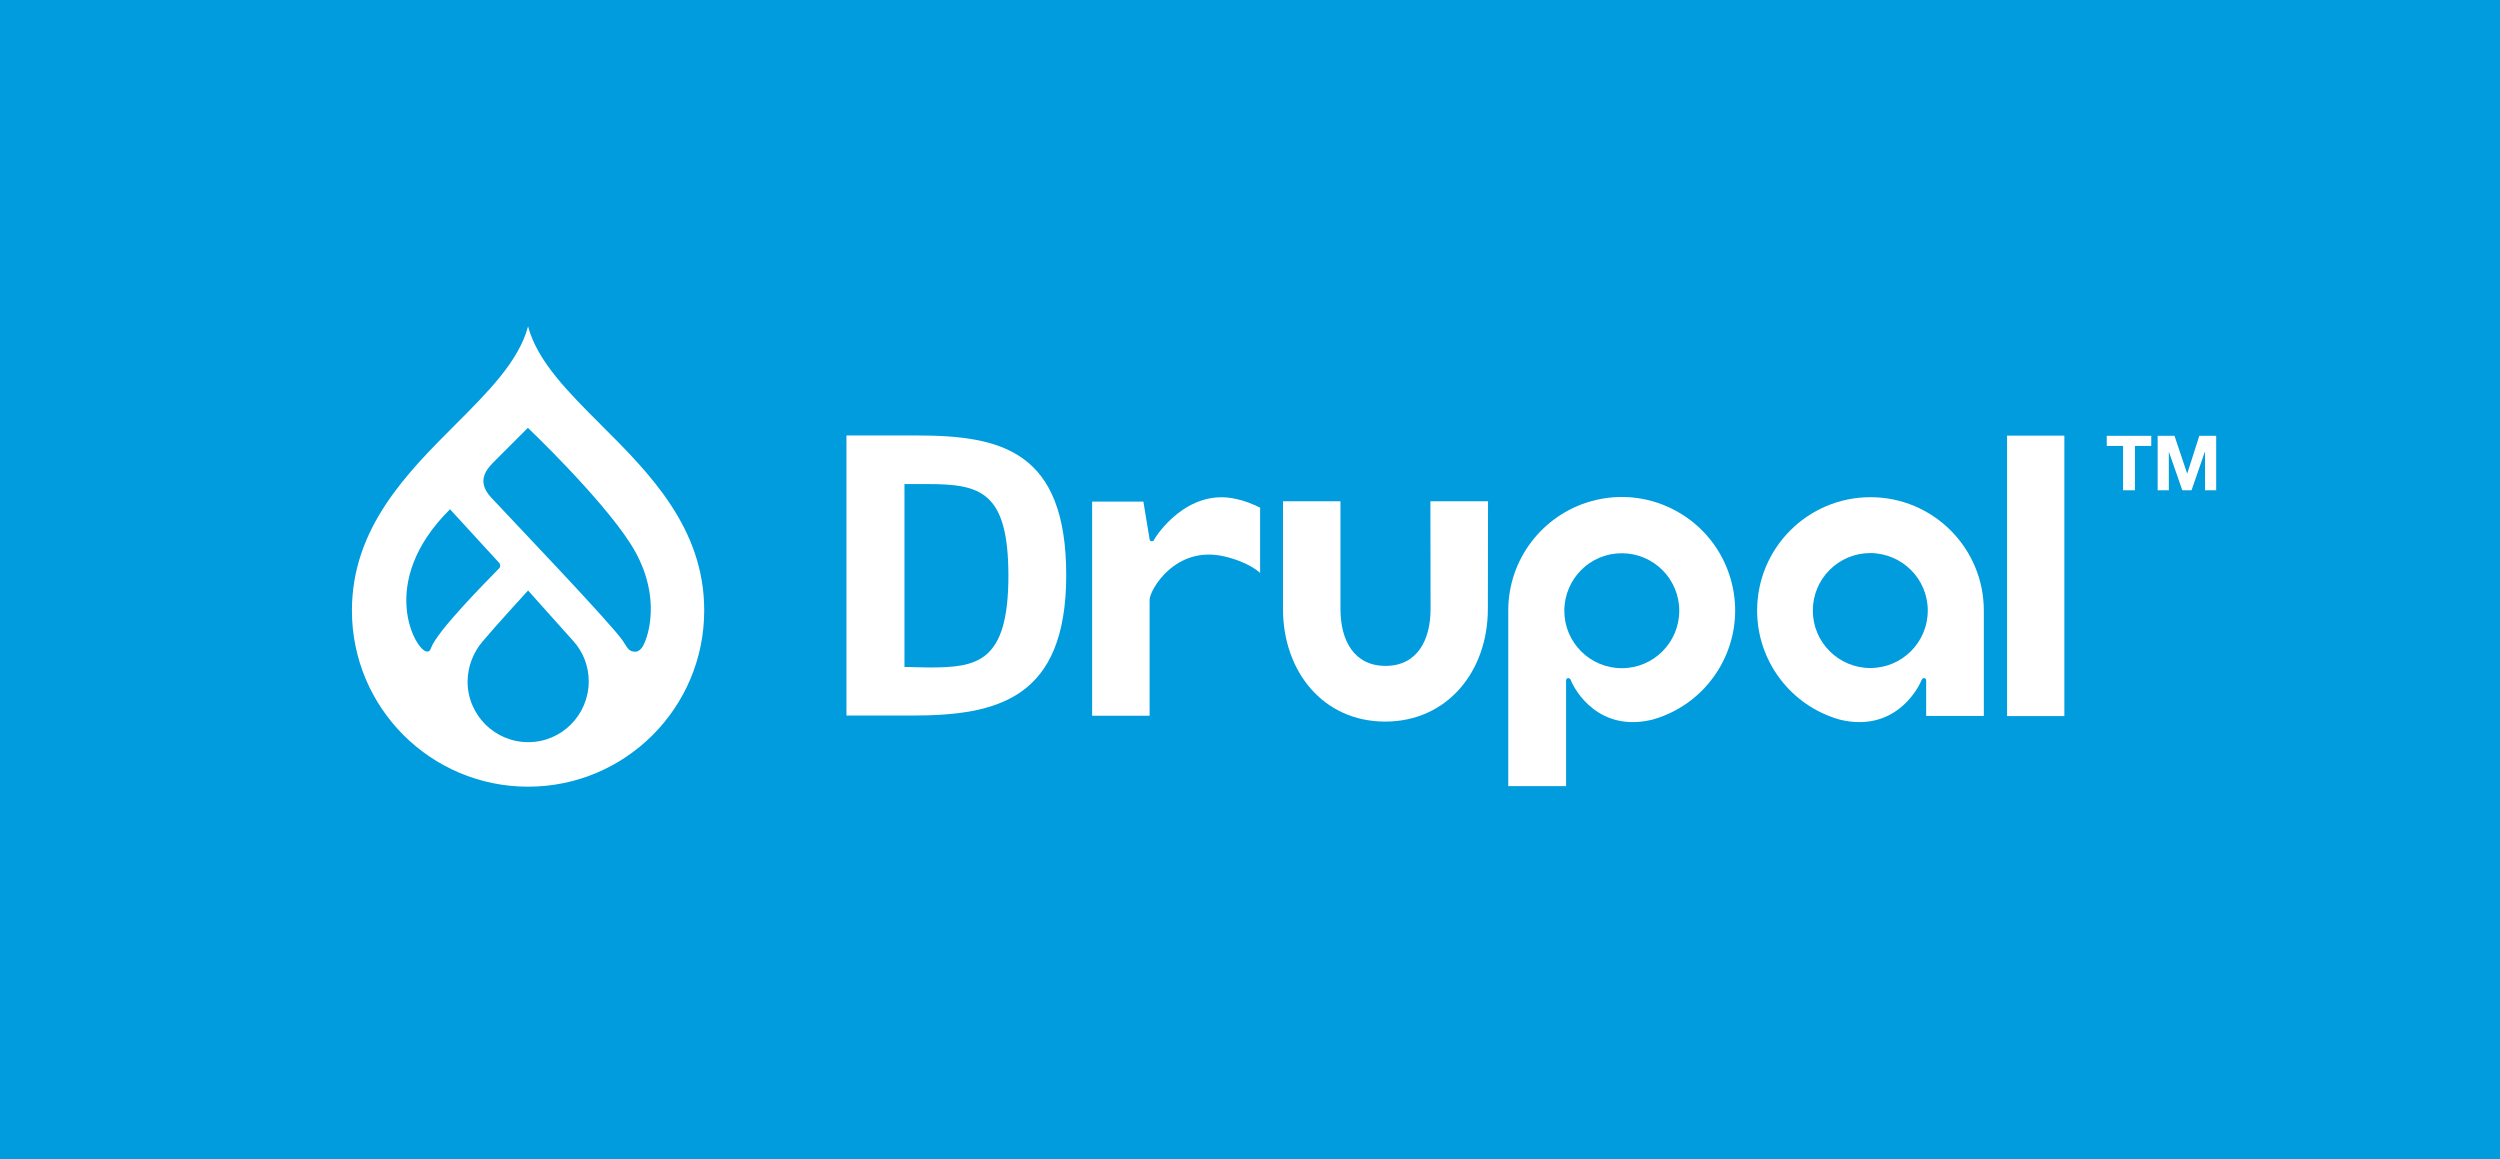 <?xml version="1.0" encoding="utf-8"?>
<!-- Generator: Adobe Illustrator 24.0.0, SVG Export Plug-In . SVG Version: 6.00 Build 0)  -->
<svg version="1.1" xmlns="http://www.w3.org/2000/svg" xmlns:xlink="http://www.w3.org/1999/xlink" x="0px" y="0px"
	 viewBox="0 0 140.94 65.36" style="enable-background:new 0 0 140.94 65.36;" xml:space="preserve">
<style type="text/css">
	.st0{fill:#F47C00;}
	.st1{fill:#3B3A40;}
	.st2{fill:#009CDE;}
	.st3{fill:#21759B;}
	.st4{fill:#006EBE;}
	.st5{fill:#0083BE;}
	.st6{fill:#26224C;}
	.st7{fill:#F49800;}
	.st8{fill:#3544B1;}
	.st9{fill:#8B2939;}
	.st10{fill:#112A46;}
	.st11{fill:#71A423;}
	.st12{fill:#FFFFFF;}
	.st13{fill:#7AC143;}
	.st14{fill:#F7A833;}
	.st15{fill:#F44321;}
	.st16{fill:#5091CD;}
	.st17{enable-background:new    ;}
	.st18{fill:#BDCE00;}
	.st19{fill:#727777;}
	.st20{fill:#464646;}
	.st21{fill:#00ADEE;}
	.st22{fill:#010000;}
	.st23{fill:#BBCF1C;}
	.st24{fill:#296BB3;}
	.st25{fill:#21272E;}
	.st26{fill:url(#SVGID_1_);}
	.st27{fill:#32373C;}
	.st28{fill:url(#SVGID_2_);}
</style>
<g id="Backgrounds">
	<rect class="st2" width="140.94" height="65.36"/>
</g>
<g id="Logos">
	<g id="Drupal_7_">
		<g id="Livello_1-2_2_">
			<path class="st12" d="M83.89,28.26h-3.25l0.01,6.07c0,1.77-0.76,3.21-2.54,3.21c-1.78,0-2.54-1.44-2.54-3.21v-6.07h-3.24l0,6.07
				c0,3.51,2.25,6.35,5.76,6.35c3.51,0,5.79-2.84,5.79-6.35L83.89,28.26z"/>
			<rect x="113.15" y="24.56" class="st12" width="3.23" height="15.81"/>
			<polygon class="st12" points="118.77,25.14 118.77,24.57 121.28,24.57 121.28,25.14 120.36,25.14 120.36,27.64 119.69,27.64 
				119.69,25.14 			"/>
			<polygon class="st12" points="122.59,24.57 123.3,26.69 123.31,26.69 123.99,24.57 124.94,24.57 124.94,27.64 124.31,27.64 
				124.31,25.47 124.3,25.47 123.55,27.64 123.03,27.64 122.28,25.49 122.27,25.49 122.27,27.64 121.64,27.64 121.64,24.57 			"/>
			<path class="st12" d="M69.69,28.13c-2.78-0.64-4.54,2.12-4.61,2.27c-0.04,0.07-0.04,0.12-0.16,0.11c-0.1,0-0.11-0.11-0.11-0.11
				l-0.35-2.12h-2.89v12.07h3.24v-6.54c0-0.53,1.44-3.09,4.22-2.44c1.41,0.33,2.01,0.93,2.01,0.93v-3.68
				C70.62,28.41,70.16,28.23,69.69,28.13"/>
			<path class="st12" d="M91.43,31.19c1.79,0,3.24,1.45,3.24,3.24c0,1.79-1.45,3.24-3.24,3.24c-1.79,0-3.24-1.45-3.24-3.24
				c0,0,0,0,0,0C88.2,32.63,89.64,31.19,91.43,31.19 M88.29,44.33v-4.34l0,0l0-1.63c0,0,0-0.13,0.12-0.13c0.1,0,0.13,0.07,0.15,0.13
				c0.25,0.61,1.6,2.94,4.6,2.21c3.4-0.96,5.38-4.49,4.42-7.89s-4.49-5.38-7.89-4.42c-2.75,0.78-4.66,3.29-4.66,6.15v9.91H88.29z"/>
			<path class="st12" d="M108.68,34.42c0,1.79-1.45,3.24-3.24,3.24c-1.79,0-3.24-1.45-3.24-3.24c0-1.79,1.45-3.24,3.24-3.24
				c0,0,0,0,0,0C107.23,31.19,108.68,32.63,108.68,34.42 M108.59,40.36h3.25v-5.94c0-3.53-2.86-6.39-6.39-6.39
				c-3.53,0-6.39,2.86-6.39,6.39c0,2.86,1.9,5.37,4.66,6.15c3,0.73,4.35-1.6,4.6-2.21c0.03-0.06,0.05-0.13,0.15-0.13
				c0.12,0,0.12,0.13,0.12,0.13"/>
			<path class="st12" d="M52.29,27.29h-1.3V37.6l1.34,0.03c2.75,0,4.52-0.25,4.52-5.19C56.84,27.71,55.28,27.29,52.29,27.29
				 M51.41,40.34h-3.69V24.55h3.96c4.79,0,8.43,0.88,8.43,7.89C60.1,39.39,56.25,40.34,51.41,40.34"/>
			<path class="st12" d="M33.86,23.93c-1.83-1.83-3.57-3.57-4.09-5.53c-0.52,1.96-2.26,3.7-4.09,5.53
				c-2.74,2.74-5.84,5.84-5.84,10.49c0,5.49,4.45,9.93,9.93,9.93c5.49,0,9.93-4.45,9.93-9.93c0,0,0,0,0,0
				C39.71,29.77,36.6,26.66,33.86,23.93 M24.06,36.73c-0.61-0.02-2.86-3.89,1.31-8.02l2.76,3.01c0.09,0.09,0.09,0.24,0,0.33
				c-0.01,0.01-0.01,0.01-0.02,0.02c-0.66,0.68-3.46,3.49-3.81,4.46C24.23,36.74,24.13,36.74,24.06,36.73 M29.78,41.84
				c-1.89,0-3.42-1.53-3.42-3.42c0,0,0,0,0,0c0.01-0.83,0.31-1.63,0.85-2.26c0.62-0.75,2.56-2.87,2.56-2.87s1.92,2.15,2.56,2.86
				c0.56,0.62,0.86,1.43,0.86,2.26C33.19,40.31,31.66,41.84,29.78,41.84 M36.31,36.3c-0.07,0.16-0.24,0.43-0.47,0.44
				c-0.4,0.01-0.44-0.19-0.74-0.63c-0.65-0.96-6.34-6.91-7.41-8.06c-0.94-1.01-0.13-1.72,0.24-2.1c0.47-0.47,1.83-1.83,1.83-1.83
				s4.07,3.87,5.77,6.51S36.66,35.55,36.31,36.3"/>
		</g>
	</g>
</g>
</svg>

